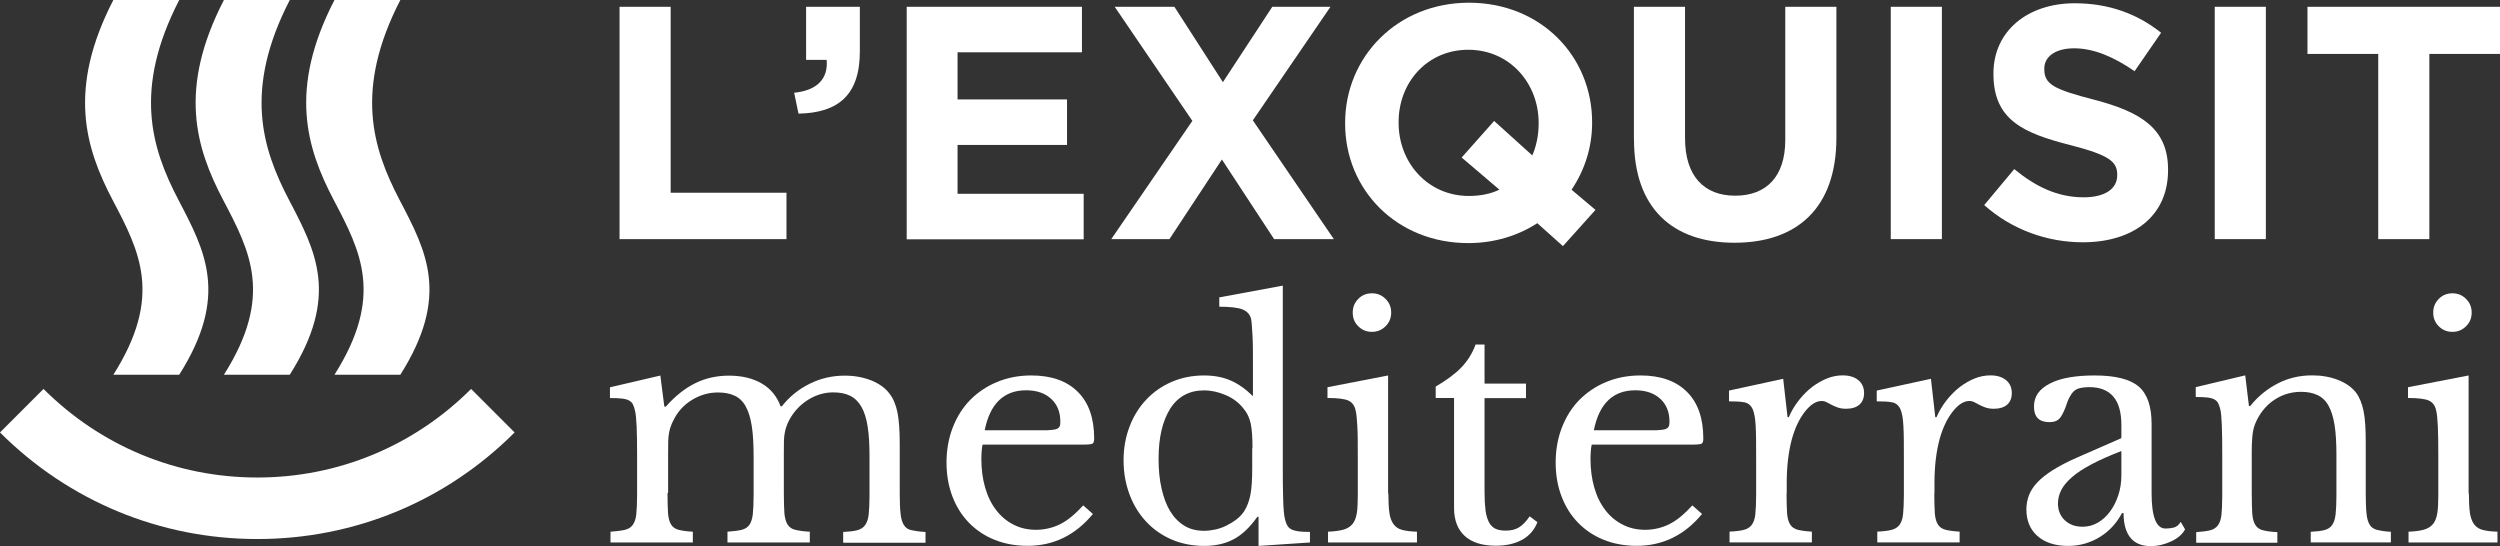 <?xml version="1.0" encoding="UTF-8"?><svg id="Capa_2" xmlns="http://www.w3.org/2000/svg" viewBox="0 0 276.33 60.36"><rect x="0" y="0" width="276.33" height="60.36" fill="#333333" stroke="none"/><defs><style>.cls-1{fill:#fff;}</style></defs><g id="Capa_2-2"><g id="Capa_1-2"><g id="b"><g id="c"><path class="cls-1" d="M19.73,22.11c-3.02-5.77-5-12.25.08-22.11h-7.28c-5.09,9.85-3.11,16.34-.08,22.11,3,5.7,5.57,10.63.08,19.31h7.28c5.5-8.69,2.91-13.61-.08-19.31Z"/><path class="cls-1" d="M31.95,22.11c-3.02-5.77-5-12.25.08-22.11h-7.28c-5.09,9.85-3.11,16.34-.08,22.11,3,5.7,5.57,10.63.08,19.31h7.28c5.5-8.69,2.91-13.61-.08-19.31Z"/><path class="cls-1" d="M44.17,22.11c-3.02-5.77-5-12.25.08-22.11h-7.28c-5.09,9.85-3.11,16.34-.08,22.11,3,5.7,5.57,10.63.08,19.31h7.28c5.5-8.69,2.91-13.61-.08-19.31Z"/><path class="cls-1" d="M28.44,59.58c-10.74,0-20.84-4.19-28.44-11.78l4.81-4.81c6.32,6.31,14.7,9.79,23.63,9.79s17.31-3.48,23.63-9.79l4.81,4.81c-7.61,7.61-17.7,11.78-28.44,11.78Z"/><path class="cls-1" d="M73.78,54.51c0,.95.03,1.71.06,2.26.05.55.17.97.36,1.24.19.29.47.47.84.56s.88.17,1.54.2v1.19h-9.1v-1.19c.66-.05,1.18-.11,1.57-.2s.69-.28.89-.55c.2-.28.34-.67.39-1.18s.09-1.21.09-2.07v-4.38c0-1.3-.01-2.39-.05-3.25s-.1-1.46-.19-1.78c-.06-.29-.15-.53-.24-.7s-.24-.3-.44-.41c-.2-.1-.47-.17-.8-.2-.33-.04-.76-.05-1.28-.05v-1.19l5.57-1.3.44,3.43h.17c1.03-1.17,2.11-2.02,3.24-2.58s2.37-.84,3.75-.84,2.64.29,3.63.88c.98.58,1.66,1.42,2.06,2.51h.14c.84-1.07,1.87-1.9,3.09-2.5,1.21-.6,2.5-.89,3.87-.89,1.07,0,2.04.18,2.93.53.88.36,1.55.84,2.01,1.46.41.52.7,1.22.88,2.07.17.85.25,2.03.25,3.5v5.45c0,.94.03,1.68.09,2.22.05.55.18.97.36,1.27s.46.5.84.58.89.17,1.56.2v1.19h-9.1v-1.19c.63-.03,1.16-.09,1.54-.19.39-.1.69-.29.89-.58.2-.28.34-.67.39-1.18.05-.5.09-1.18.09-2.06v-4.32c0-1.3-.06-2.4-.2-3.3s-.37-1.64-.69-2.2-.74-.97-1.24-1.22-1.13-.38-1.87-.38c-1,0-1.94.28-2.82.84s-1.57,1.31-2.07,2.25c-.11.23-.22.44-.29.67-.08.22-.14.46-.19.72s-.08.57-.09.94c0,.37-.01.83-.01,1.37v4.34c0,.94.03,1.68.06,2.22.05.55.17.97.36,1.27.19.29.48.5.88.58.39.09.91.17,1.57.2v1.19h-9.1v-1.19c.63-.05,1.16-.11,1.54-.2.39-.09.67-.28.88-.55.19-.28.32-.67.38-1.18.05-.51.09-1.21.09-2.07v-4.32c0-1.32-.06-2.44-.2-3.34s-.36-1.63-.67-2.18c-.3-.56-.71-.95-1.22-1.19s-1.12-.36-1.85-.36c-1.03,0-1.99.28-2.9.84s-1.57,1.31-2.03,2.25c-.11.23-.22.44-.29.67-.08.22-.14.46-.19.72s-.08.57-.09.94c0,.37-.01.83-.01,1.37v4.34-.05l-.07.05Z"/><path class="cls-1" d="M120.81,56.8c-1.94,2.35-4.34,3.53-7.23,3.53-1.35,0-2.57-.23-3.66-.67s-2.03-1.07-2.82-1.88-1.4-1.78-1.83-2.91-.65-2.37-.65-3.75.23-2.68.69-3.87c.46-1.18,1.1-2.2,1.93-3.05.84-.84,1.83-1.51,2.97-1.98,1.16-.48,2.41-.72,3.78-.72,2.21,0,3.92.6,5.13,1.8,1.21,1.19,1.82,2.92,1.82,5.16,0,.32-.06.51-.19.58-.13.06-.42.1-.88.1h-11.26c-.05.18-.08.41-.1.67s-.04.56-.04.88c0,1.18.14,2.26.43,3.24.28.97.7,1.8,1.23,2.48.53.69,1.18,1.22,1.92,1.59.74.38,1.57.56,2.48.56s1.85-.22,2.67-.63c.83-.42,1.66-1.12,2.53-2.07l1.07.95h.01ZM115.16,47.56c.46,0,.83,0,1.09-.04.28-.03.48-.06.61-.14.14-.06.23-.17.28-.29s.06-.29.06-.5c0-1.05-.34-1.89-1.02-2.51-.67-.62-1.59-.94-2.76-.94-2.46,0-3.99,1.47-4.58,4.42h6.32Z"/><path class="cls-1" d="M139.12,57.12h-.14c-.83,1.17-1.69,1.99-2.62,2.48-.93.5-2.02.74-3.26.74s-2.49-.23-3.58-.7-2.02-1.12-2.81-1.96-1.41-1.83-1.85-3c-.44-1.17-.67-2.43-.67-3.8s.23-2.59.67-3.75,1.07-2.15,1.85-2.97c.79-.84,1.73-1.49,2.82-1.96,1.09-.47,2.29-.7,3.56-.7,1.09,0,2.07.18,2.92.55s1.68.95,2.48,1.74v-3.49c0-1.3,0-2.39-.05-3.25s-.09-1.46-.15-1.78c-.11-.5-.43-.85-.95-1.07-.52-.2-1.38-.3-2.57-.3v-1.03l7.02-1.3v19.75c0,1.57,0,2.87.04,3.89.03,1.02.09,1.74.2,2.17.06.28.15.51.25.69s.25.33.44.43.46.18.79.23.76.06,1.28.06v1.17l-5.68.38v-3.21h0ZM138.44,49.55c0-1.18-.06-2.08-.19-2.7s-.37-1.16-.74-1.61c-.52-.69-1.19-1.21-2.01-1.56s-1.61-.53-2.41-.53c-1.64,0-2.9.69-3.75,2.03-.85,1.36-1.28,3.2-1.28,5.52,0,1.21.1,2.31.33,3.29.22.98.53,1.82.95,2.51s.95,1.23,1.57,1.61,1.35.56,2.17.56c.41,0,.83-.05,1.24-.14s.84-.23,1.23-.43.77-.42,1.12-.69.62-.56.85-.9c.32-.51.55-1.1.69-1.82s.2-1.68.2-2.91v-2.26.03h.03Z"/><path class="cls-1" d="M153.46,54.54c0,.89.04,1.6.11,2.13s.23.95.46,1.27.55.52.95.63.95.18,1.64.2v1.19h-9.83v-1.19c.69-.03,1.24-.1,1.68-.22s.77-.33,1.02-.62c.24-.28.39-.69.48-1.19.08-.51.11-1.17.11-1.97v-4.38c0-1.32,0-2.41-.05-3.26s-.1-1.45-.19-1.77c-.11-.52-.38-.89-.79-1.08-.41-.19-1.18-.29-2.32-.29v-1.19l6.7-1.3v13.04h.03ZM149.52,34.55c0-.6.2-1.09.61-1.51s.91-.62,1.51-.62,1.09.2,1.51.62.62.91.62,1.51-.2,1.09-.62,1.51-.91.62-1.51.62-1.09-.2-1.51-.62-.61-.91-.61-1.51Z"/><path class="cls-1" d="M158.69,44v-1.27c1.21-.71,2.16-1.41,2.84-2.12s1.21-1.55,1.57-2.53h.99v4.32h4.58v1.61h-4.58v10.4c0,.8.04,1.47.11,2.02s.22.99.39,1.32c.18.33.42.56.72.7.29.14.67.2,1.13.2.57,0,1.05-.11,1.46-.36.39-.24.79-.65,1.18-1.22l.85.65c-.32.84-.88,1.49-1.66,1.93-.79.44-1.77.67-2.93.67-1.51,0-2.65-.36-3.44-1.08s-1.18-1.75-1.18-3.1v-12.15h-2.06.03Z"/><path class="cls-1" d="M188.14,56.8c-1.94,2.35-4.34,3.53-7.23,3.53-1.35,0-2.57-.23-3.66-.67s-2.03-1.07-2.82-1.88-1.4-1.78-1.83-2.91-.65-2.37-.65-3.75.23-2.68.69-3.87c.46-1.18,1.1-2.2,1.93-3.05.84-.84,1.83-1.51,2.97-1.98,1.16-.48,2.41-.72,3.78-.72,2.21,0,3.92.6,5.13,1.8,1.21,1.19,1.82,2.92,1.82,5.16,0,.32-.06.51-.19.58-.13.06-.42.1-.88.1h-11.26c-.05.18-.08.41-.1.67s-.04.56-.04.88c0,1.18.14,2.26.43,3.24.28.97.7,1.8,1.23,2.48.53.69,1.18,1.22,1.92,1.59.74.38,1.57.56,2.48.56s1.85-.22,2.67-.63c.83-.42,1.66-1.12,2.53-2.07l1.07.95h.01ZM182.49,47.56c.46,0,.83,0,1.09-.04.28-.03.48-.06.61-.14.14-.06.23-.17.28-.29.05-.13.06-.29.06-.5,0-1.05-.34-1.89-1.02-2.51-.67-.62-1.59-.94-2.76-.94-2.46,0-3.99,1.47-4.58,4.42h6.32Z"/><path class="cls-1" d="M197.47,54.54c0,.94.03,1.68.06,2.22.05.55.17.97.36,1.24.19.29.47.47.84.56s.88.17,1.54.2v1.19h-9.1v-1.19c.66-.03,1.18-.09,1.57-.19.39-.1.69-.29.89-.56.2-.28.34-.67.39-1.18s.09-1.21.09-2.07v-4c0-1.55,0-2.76-.05-3.63-.04-.86-.15-1.51-.34-1.92s-.5-.66-.9-.74-.98-.11-1.71-.11v-1.19l5.99-1.3.48,4.24h.14c.29-.69.67-1.31,1.12-1.88s.93-1.05,1.46-1.46c.52-.39,1.07-.71,1.64-.94s1.16-.34,1.74-.34c.72,0,1.31.18,1.73.53s.63.83.63,1.42c0,.55-.17.98-.51,1.28s-.84.46-1.47.46c-.37,0-.67-.05-.93-.14s-.47-.19-.67-.29c-.19-.1-.38-.2-.55-.29s-.36-.14-.56-.14c-.61,0-1.23.39-1.85,1.18s-1.09,1.79-1.43,3c-.18.66-.33,1.41-.43,2.25s-.15,1.7-.15,2.62v1.17h-.02Z"/><path class="cls-1" d="M213.8,54.54c0,.94.03,1.68.06,2.22.05.55.17.97.36,1.24.19.29.47.47.84.56s.88.17,1.54.2v1.19h-9.1v-1.19c.66-.03,1.18-.09,1.57-.19.39-.1.69-.29.89-.56.2-.28.34-.67.39-1.18s.09-1.21.09-2.07v-4c0-1.55,0-2.76-.05-3.63-.04-.86-.15-1.51-.34-1.92s-.5-.66-.9-.74-.98-.11-1.71-.11v-1.19l5.99-1.3.48,4.24h.14c.29-.69.67-1.31,1.12-1.88s.93-1.05,1.46-1.46c.52-.39,1.07-.71,1.64-.94s1.16-.34,1.74-.34c.72,0,1.31.18,1.73.53s.63.83.63,1.42c0,.55-.17.98-.51,1.28s-.84.46-1.47.46c-.37,0-.67-.05-.93-.14s-.47-.19-.67-.29c-.19-.1-.38-.2-.55-.29s-.36-.14-.56-.14c-.61,0-1.23.39-1.85,1.18s-1.09,1.79-1.43,3c-.18.66-.33,1.41-.43,2.25s-.15,1.7-.15,2.62v1.17h-.02Z"/><path class="cls-1" d="M234.48,48.38v-1.41c0-2.78-1.18-4.18-3.56-4.18-.39,0-.72.04-.99.1-.28.06-.51.18-.69.34s-.34.39-.5.69-.29.66-.43,1.09c-.25.66-.5,1.1-.74,1.32s-.58.33-1.04.33c-1.14,0-1.71-.57-1.71-1.71s.58-1.94,1.74-2.55c1.17-.61,2.82-.9,4.97-.9,2.29,0,3.9.41,4.86,1.22.95.81,1.43,2.18,1.43,4.13v7.67c0,2.6.51,3.9,1.54,3.9.32,0,.62-.04.93-.11.29-.08.55-.29.75-.63l.48.83c-.28.52-.77.97-1.51,1.32s-1.5.53-2.3.53c-1,0-1.75-.32-2.25-.95s-.74-1.54-.74-2.7h-.17c-.6,1.12-1.41,2.01-2.46,2.65s-2.21.98-3.49.98c-1.43,0-2.57-.37-3.39-1.09s-1.23-1.71-1.23-2.95c0-.55.1-1.07.29-1.57.19-.5.51-.98.94-1.43.43-.46,1-.9,1.71-1.35.71-.44,1.57-.9,2.6-1.35l4.93-2.16v-.04l.03-.02ZM234.48,49.85c-1.3.51-2.4.99-3.3,1.47s-1.63.95-2.17,1.43c-.55.48-.94.95-1.18,1.43-.24.48-.36.97-.36,1.47,0,.75.25,1.37.75,1.85s1.17.72,1.98.72c.6,0,1.14-.15,1.66-.44.51-.29.97-.7,1.35-1.22.39-.51.7-1.12.93-1.82s.34-1.43.34-2.21v-2.7h0v.02Z"/><path class="cls-1" d="M248.89,54.62c0,.94.03,1.68.06,2.21.05.53.17.95.36,1.23.19.29.48.47.85.56.38.09.89.17,1.56.2v1.17h-8.97v-1.17c.63-.05,1.14-.11,1.52-.2s.67-.28.88-.55c.2-.28.34-.66.39-1.17.05-.5.09-1.18.09-2.06v-4.56c0-2.72-.06-4.37-.2-4.97-.06-.29-.15-.55-.25-.74s-.25-.34-.46-.44c-.2-.1-.47-.17-.79-.2s-.74-.05-1.23-.05v-1.09l5.47-1.3.41,3.39h.14c.86-1.07,1.88-1.9,3.05-2.5s2.43-.89,3.8-.89c1.05,0,2.01.17,2.87.51s1.52.81,1.98,1.4c.39.52.66,1.21.83,2.03.17.84.24,1.98.24,3.44v5.71c0,.94.03,1.68.09,2.21.05.53.18.95.36,1.23.18.29.46.47.84.56s.88.17,1.49.2v1.17h-8.86v-1.17c.63-.03,1.14-.09,1.52-.19s.66-.29.85-.56.32-.67.38-1.18c.05-.51.09-1.19.09-2.03v-4.52c0-1.3-.06-2.4-.2-3.29s-.36-1.61-.67-2.16c-.3-.55-.71-.94-1.22-1.18-.51-.24-1.1-.36-1.82-.36-1.03,0-1.97.27-2.82.8s-1.52,1.27-2.01,2.21c-.11.23-.22.44-.29.65s-.14.44-.19.72-.08.58-.1.94c-.03.36-.04.8-.04,1.35v4.64Z"/><path class="cls-1" d="M272.89,54.54c0,.89.04,1.6.11,2.13.08.53.23.95.46,1.27s.55.52.95.63.95.18,1.64.2v1.19h-9.83v-1.19c.69-.03,1.24-.1,1.68-.22s.77-.33,1.02-.62c.24-.28.39-.69.48-1.19.08-.51.11-1.17.11-1.97v-4.38c0-1.32-.01-2.41-.05-3.26s-.1-1.45-.19-1.77c-.11-.52-.38-.89-.79-1.08-.41-.19-1.18-.29-2.32-.29v-1.19l6.7-1.3v13.04s.03,0,.03,0ZM268.95,34.55c0-.6.2-1.09.61-1.51s.91-.62,1.51-.62,1.09.2,1.51.62c.41.41.62.91.62,1.51s-.2,1.09-.62,1.51c-.41.41-.91.62-1.51.62s-1.09-.2-1.51-.62-.61-.91-.61-1.51Z"/><path class="cls-1" d="M68.48.75h5.65v20.55h12.8v5.13h-18.45s0-25.68,0-25.68Z"/><path class="cls-1" d="M87.78,10.25c2.53-.25,3.78-1.54,3.59-3.63h-2.27V.75h5.94v4.95c0,4.84-2.43,6.78-6.78,6.86l-.48-2.31Z"/><path class="cls-1" d="M100.22.75h19.37v5.03h-13.75v5.21h12.1v5.03h-12.1v5.4h13.94v5.03h-19.56V.76h0Z"/><path class="cls-1" d="M131.8,13.37L123.21.75h6.6l5.36,8.33,5.46-8.33h6.43l-8.58,12.55,8.95,13.13h-6.6l-5.77-8.8-5.8,8.8h-6.43l8.95-13.05h.02Z"/><path class="cls-1" d="M172.75,27.2l-2.83-2.53c-2.16,1.4-4.77,2.2-7.63,2.2-7.92,0-13.61-5.9-13.61-13.21v-.08c0-7.3,5.77-13.28,13.69-13.28s13.61,5.9,13.61,13.21v.08c0,2.72-.84,5.24-2.27,7.38l2.64,2.23-3.59,4h0ZM165.74,20.97l-4.18-3.56,3.59-4.04,4.22,3.81c.44-1.03.7-2.23.7-3.52v-.08c0-4.41-3.23-8.08-7.77-8.08s-7.71,3.59-7.71,8v.08c0,4.41,3.23,8.08,7.77,8.08,1.24,0,2.39-.22,3.38-.7h0Z"/><path class="cls-1" d="M180.6,15.43V.75h5.65v14.53c0,4.18,2.1,6.35,5.54,6.35s5.54-2.1,5.54-6.16V.75h5.65v14.49c0,7.77-4.37,11.59-11.26,11.59s-11.11-3.85-11.11-11.4h0Z"/><path class="cls-1" d="M208.99.75h5.65v25.68h-5.65V.75Z"/><path class="cls-1" d="M219.3,22.69l3.34-4c2.31,1.9,4.74,3.12,7.67,3.12,2.31,0,3.71-.91,3.71-2.43v-.08c0-1.43-.88-2.16-5.17-3.26-5.17-1.32-8.51-2.76-8.51-7.85v-.08c0-4.66,3.75-7.75,8.99-7.75,3.75,0,6.93,1.17,9.54,3.26l-2.93,4.25c-2.27-1.57-4.51-2.53-6.68-2.53s-3.3.99-3.3,2.23v.08c0,1.69,1.1,2.23,5.54,3.38,5.21,1.36,8.14,3.23,8.14,7.71v.08c0,5.1-3.89,7.96-9.42,7.96-3.89,0-7.81-1.36-10.9-4.11h0v.02Z"/><path class="cls-1" d="M244.8.75h5.65v25.68h-5.65V.75Z"/><path class="cls-1" d="M262.86,5.96h-7.81V.75h21.28v5.21h-7.81v20.47h-5.65V5.96h-.01Z"/></g></g></g></g></svg>